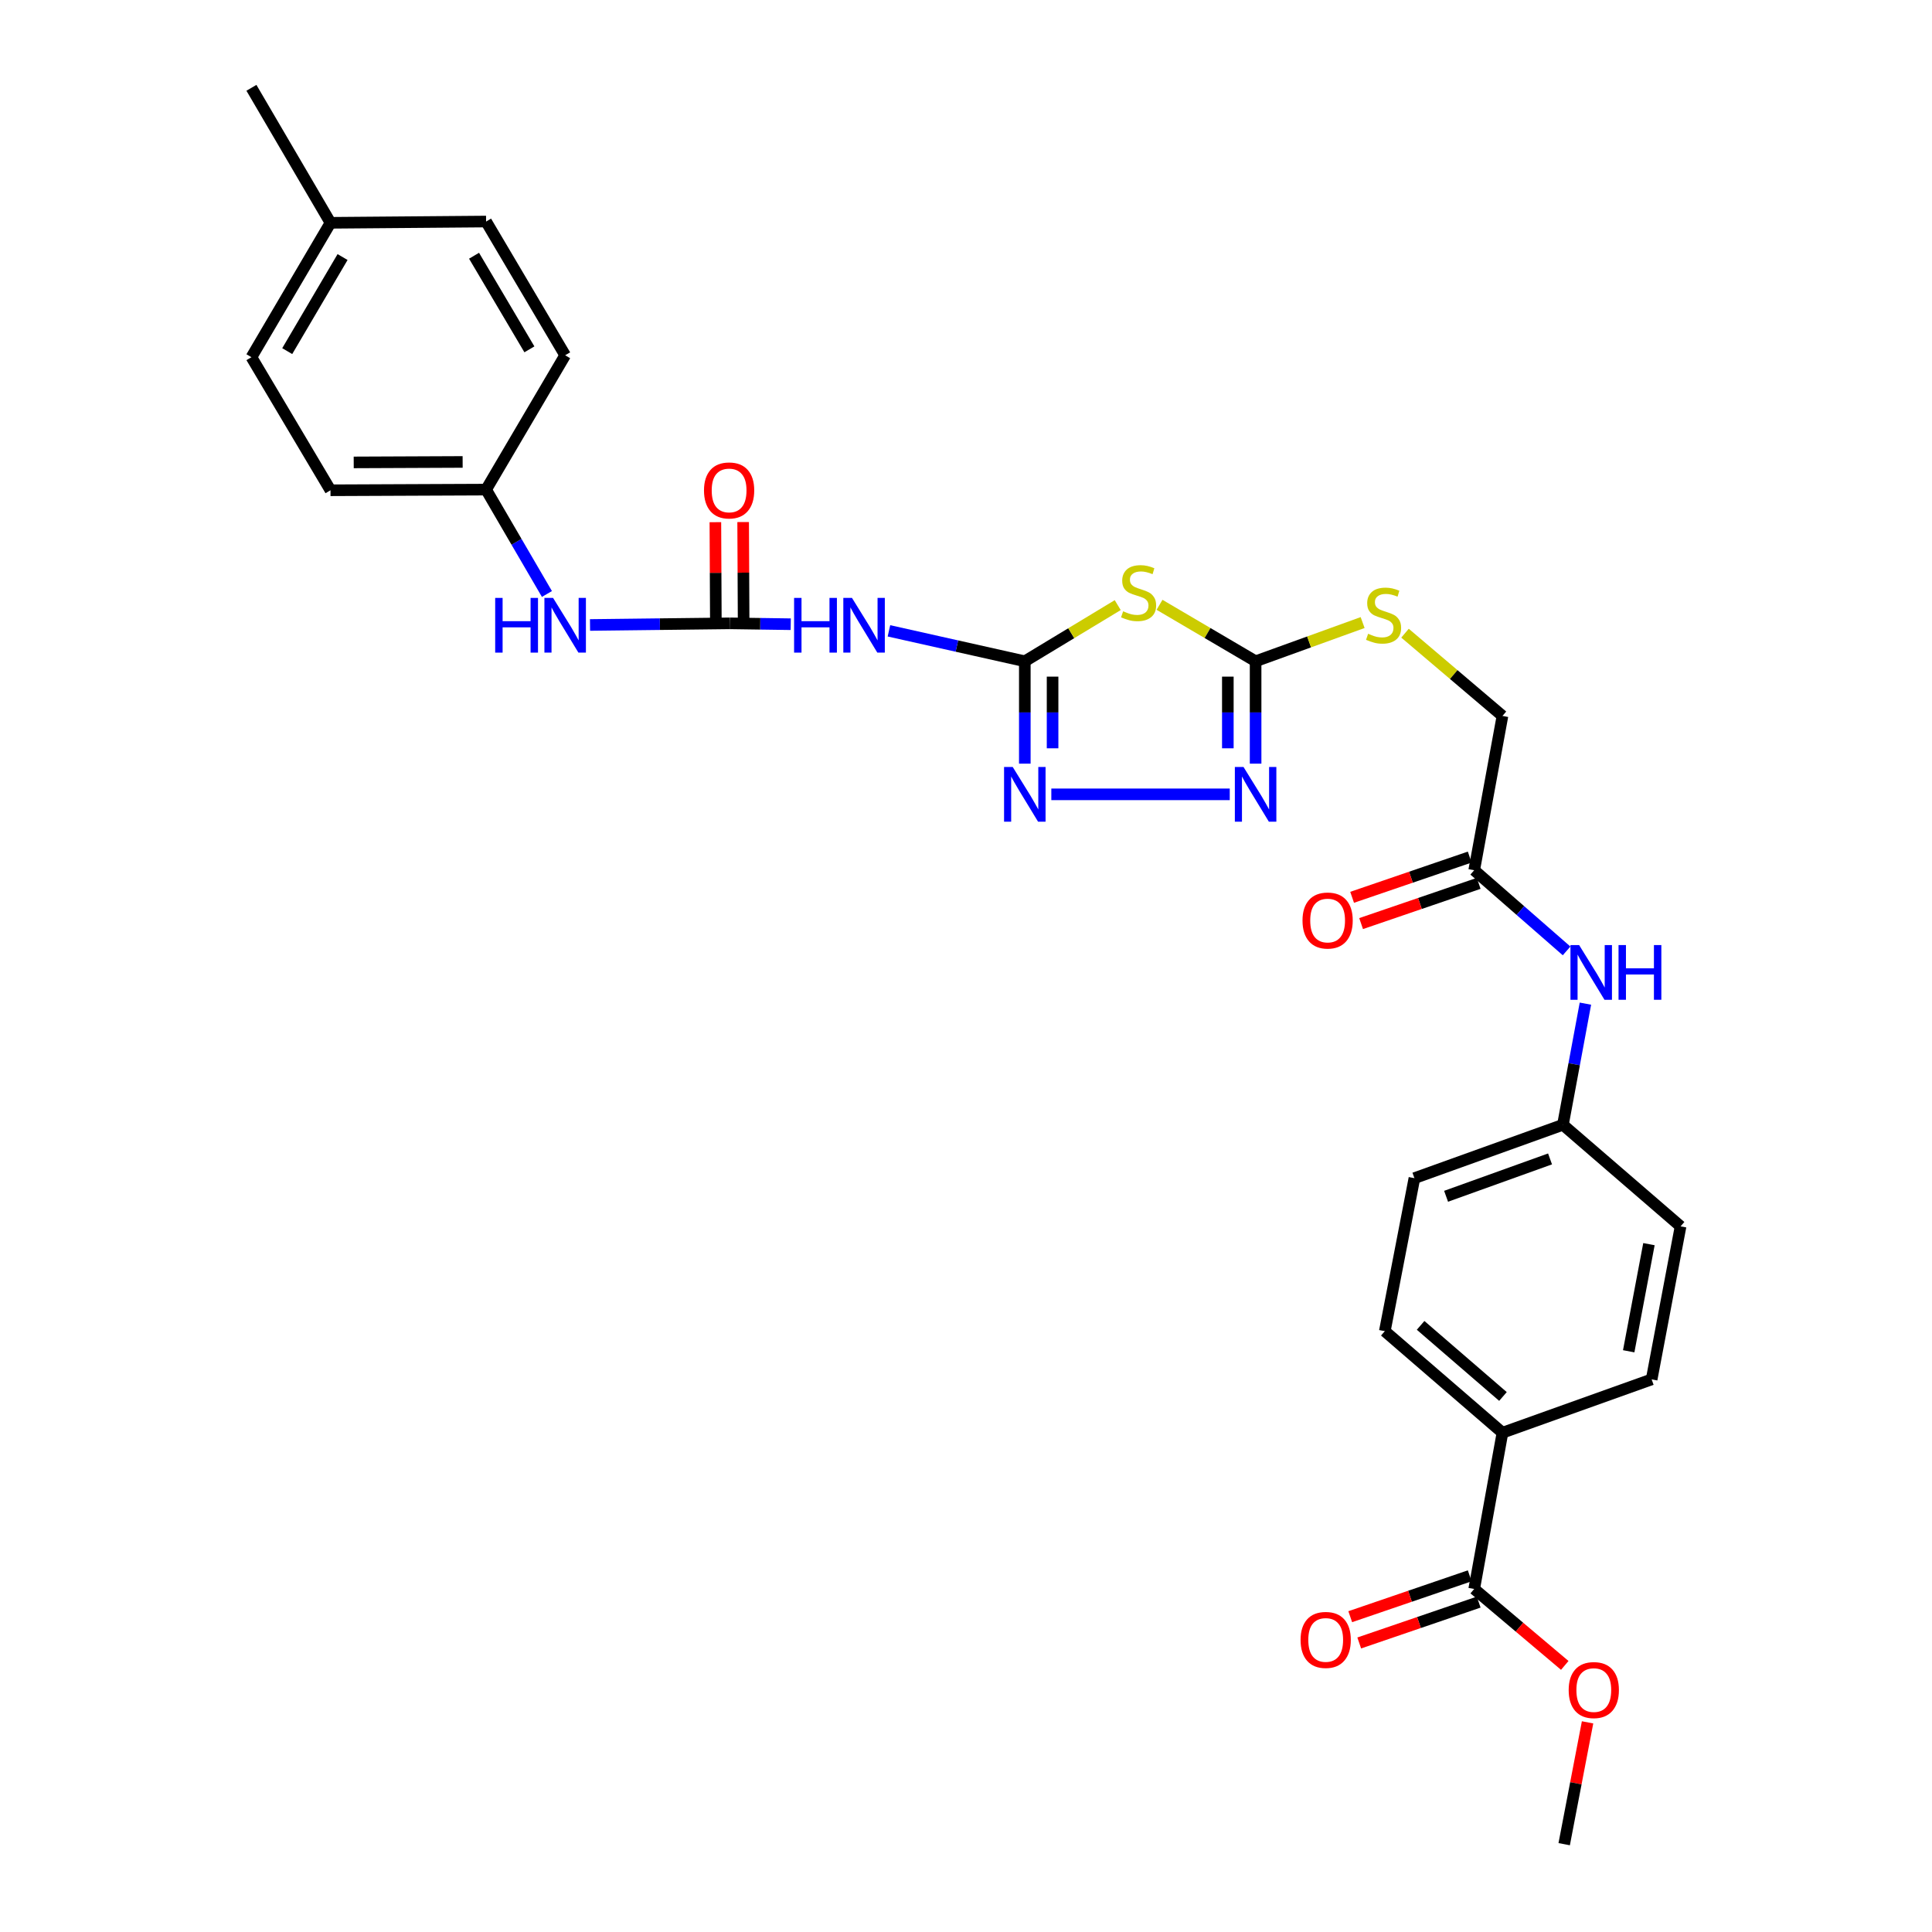 <?xml version='1.0' encoding='iso-8859-1'?>
<svg version='1.1' baseProfile='full'
              xmlns='http://www.w3.org/2000/svg'
                      xmlns:rdkit='http://www.rdkit.org/xml'
                      xmlns:xlink='http://www.w3.org/1999/xlink'
                  xml:space='preserve'
width='1000px' height='1000px' viewBox='0 0 1000 1000'>
<!-- END OF HEADER -->
<rect style='opacity:1.0;fill:#FFFFFF;stroke:none' width='1000' height='1000' x='0' y='0'> </rect>
<path class='bond-0' d='M 530.44,342.275 L 554.485,327.74' style='fill:none;fill-rule:evenodd;stroke:#000000;stroke-width:6px;stroke-linecap:butt;stroke-linejoin:miter;stroke-opacity:1' />
<path class='bond-0' d='M 554.485,327.74 L 578.531,313.205' style='fill:none;fill-rule:evenodd;stroke:#CCCC00;stroke-width:6px;stroke-linecap:butt;stroke-linejoin:miter;stroke-opacity:1' />
<path class='bond-2' d='M 530.44,342.275 L 530.44,368.771' style='fill:none;fill-rule:evenodd;stroke:#000000;stroke-width:6px;stroke-linecap:butt;stroke-linejoin:miter;stroke-opacity:1' />
<path class='bond-2' d='M 530.44,368.771 L 530.44,395.266' style='fill:none;fill-rule:evenodd;stroke:#0000FF;stroke-width:6px;stroke-linecap:butt;stroke-linejoin:miter;stroke-opacity:1' />
<path class='bond-2' d='M 544.813,350.224 L 544.813,368.771' style='fill:none;fill-rule:evenodd;stroke:#000000;stroke-width:6px;stroke-linecap:butt;stroke-linejoin:miter;stroke-opacity:1' />
<path class='bond-2' d='M 544.813,368.771 L 544.813,387.317' style='fill:none;fill-rule:evenodd;stroke:#0000FF;stroke-width:6px;stroke-linecap:butt;stroke-linejoin:miter;stroke-opacity:1' />
<path class='bond-4' d='M 530.44,342.275 L 495.276,334.398' style='fill:none;fill-rule:evenodd;stroke:#000000;stroke-width:6px;stroke-linecap:butt;stroke-linejoin:miter;stroke-opacity:1' />
<path class='bond-4' d='M 495.276,334.398 L 460.113,326.521' style='fill:none;fill-rule:evenodd;stroke:#0000FF;stroke-width:6px;stroke-linecap:butt;stroke-linejoin:miter;stroke-opacity:1' />
<path class='bond-1' d='M 600.168,313.046 L 625.034,327.66' style='fill:none;fill-rule:evenodd;stroke:#CCCC00;stroke-width:6px;stroke-linecap:butt;stroke-linejoin:miter;stroke-opacity:1' />
<path class='bond-1' d='M 625.034,327.66 L 649.899,342.275' style='fill:none;fill-rule:evenodd;stroke:#000000;stroke-width:6px;stroke-linecap:butt;stroke-linejoin:miter;stroke-opacity:1' />
<path class='bond-9' d='M 649.899,342.275 L 677.598,332.254' style='fill:none;fill-rule:evenodd;stroke:#000000;stroke-width:6px;stroke-linecap:butt;stroke-linejoin:miter;stroke-opacity:1' />
<path class='bond-9' d='M 677.598,332.254 L 705.296,322.233' style='fill:none;fill-rule:evenodd;stroke:#CCCC00;stroke-width:6px;stroke-linecap:butt;stroke-linejoin:miter;stroke-opacity:1' />
<path class='bond-30' d='M 649.899,342.275 L 649.899,368.771' style='fill:none;fill-rule:evenodd;stroke:#000000;stroke-width:6px;stroke-linecap:butt;stroke-linejoin:miter;stroke-opacity:1' />
<path class='bond-30' d='M 649.899,368.771 L 649.899,395.266' style='fill:none;fill-rule:evenodd;stroke:#0000FF;stroke-width:6px;stroke-linecap:butt;stroke-linejoin:miter;stroke-opacity:1' />
<path class='bond-30' d='M 635.526,350.224 L 635.526,368.771' style='fill:none;fill-rule:evenodd;stroke:#000000;stroke-width:6px;stroke-linecap:butt;stroke-linejoin:miter;stroke-opacity:1' />
<path class='bond-30' d='M 635.526,368.771 L 635.526,387.317' style='fill:none;fill-rule:evenodd;stroke:#0000FF;stroke-width:6px;stroke-linecap:butt;stroke-linejoin:miter;stroke-opacity:1' />
<path class='bond-3' d='M 544.166,411.148 L 636.516,411.148' style='fill:none;fill-rule:evenodd;stroke:#0000FF;stroke-width:6px;stroke-linecap:butt;stroke-linejoin:miter;stroke-opacity:1' />
<path class='bond-5' d='M 409.283,323.092 L 393.498,322.866' style='fill:none;fill-rule:evenodd;stroke:#0000FF;stroke-width:6px;stroke-linecap:butt;stroke-linejoin:miter;stroke-opacity:1' />
<path class='bond-5' d='M 393.498,322.866 L 377.714,322.639' style='fill:none;fill-rule:evenodd;stroke:#000000;stroke-width:6px;stroke-linecap:butt;stroke-linejoin:miter;stroke-opacity:1' />
<path class='bond-7' d='M 377.714,322.639 L 341.555,323.063' style='fill:none;fill-rule:evenodd;stroke:#000000;stroke-width:6px;stroke-linecap:butt;stroke-linejoin:miter;stroke-opacity:1' />
<path class='bond-7' d='M 341.555,323.063 L 305.397,323.487' style='fill:none;fill-rule:evenodd;stroke:#0000FF;stroke-width:6px;stroke-linecap:butt;stroke-linejoin:miter;stroke-opacity:1' />
<path class='bond-12' d='M 384.9,322.605 L 384.776,296.409' style='fill:none;fill-rule:evenodd;stroke:#000000;stroke-width:6px;stroke-linecap:butt;stroke-linejoin:miter;stroke-opacity:1' />
<path class='bond-12' d='M 384.776,296.409 L 384.651,270.214' style='fill:none;fill-rule:evenodd;stroke:#FF0000;stroke-width:6px;stroke-linecap:butt;stroke-linejoin:miter;stroke-opacity:1' />
<path class='bond-12' d='M 370.527,322.673 L 370.402,296.478' style='fill:none;fill-rule:evenodd;stroke:#000000;stroke-width:6px;stroke-linecap:butt;stroke-linejoin:miter;stroke-opacity:1' />
<path class='bond-12' d='M 370.402,296.478 L 370.278,270.282' style='fill:none;fill-rule:evenodd;stroke:#FF0000;stroke-width:6px;stroke-linecap:butt;stroke-linejoin:miter;stroke-opacity:1' />
<path class='bond-6' d='M 763.043,822.445 L 777.672,741.578' style='fill:none;fill-rule:evenodd;stroke:#000000;stroke-width:6px;stroke-linecap:butt;stroke-linejoin:miter;stroke-opacity:1' />
<path class='bond-13' d='M 760.717,815.645 L 729.799,826.222' style='fill:none;fill-rule:evenodd;stroke:#000000;stroke-width:6px;stroke-linecap:butt;stroke-linejoin:miter;stroke-opacity:1' />
<path class='bond-13' d='M 729.799,826.222 L 698.881,836.799' style='fill:none;fill-rule:evenodd;stroke:#FF0000;stroke-width:6px;stroke-linecap:butt;stroke-linejoin:miter;stroke-opacity:1' />
<path class='bond-13' d='M 765.369,829.245 L 734.451,839.822' style='fill:none;fill-rule:evenodd;stroke:#000000;stroke-width:6px;stroke-linecap:butt;stroke-linejoin:miter;stroke-opacity:1' />
<path class='bond-13' d='M 734.451,839.822 L 703.534,850.398' style='fill:none;fill-rule:evenodd;stroke:#FF0000;stroke-width:6px;stroke-linecap:butt;stroke-linejoin:miter;stroke-opacity:1' />
<path class='bond-20' d='M 763.043,822.445 L 786.481,842.228' style='fill:none;fill-rule:evenodd;stroke:#000000;stroke-width:6px;stroke-linecap:butt;stroke-linejoin:miter;stroke-opacity:1' />
<path class='bond-20' d='M 786.481,842.228 L 809.919,862.011' style='fill:none;fill-rule:evenodd;stroke:#FF0000;stroke-width:6px;stroke-linecap:butt;stroke-linejoin:miter;stroke-opacity:1' />
<path class='bond-18' d='M 283.089,307.446 L 267.346,280.434' style='fill:none;fill-rule:evenodd;stroke:#0000FF;stroke-width:6px;stroke-linecap:butt;stroke-linejoin:miter;stroke-opacity:1' />
<path class='bond-18' d='M 267.346,280.434 L 251.602,253.423' style='fill:none;fill-rule:evenodd;stroke:#000000;stroke-width:6px;stroke-linecap:butt;stroke-linejoin:miter;stroke-opacity:1' />
<path class='bond-8' d='M 763.043,450.427 L 777.672,370.567' style='fill:none;fill-rule:evenodd;stroke:#000000;stroke-width:6px;stroke-linecap:butt;stroke-linejoin:miter;stroke-opacity:1' />
<path class='bond-11' d='M 763.043,450.427 L 786.952,471.307' style='fill:none;fill-rule:evenodd;stroke:#000000;stroke-width:6px;stroke-linecap:butt;stroke-linejoin:miter;stroke-opacity:1' />
<path class='bond-11' d='M 786.952,471.307 L 810.861,492.187' style='fill:none;fill-rule:evenodd;stroke:#0000FF;stroke-width:6px;stroke-linecap:butt;stroke-linejoin:miter;stroke-opacity:1' />
<path class='bond-14' d='M 760.717,443.628 L 730.285,454.037' style='fill:none;fill-rule:evenodd;stroke:#000000;stroke-width:6px;stroke-linecap:butt;stroke-linejoin:miter;stroke-opacity:1' />
<path class='bond-14' d='M 730.285,454.037 L 699.853,464.447' style='fill:none;fill-rule:evenodd;stroke:#FF0000;stroke-width:6px;stroke-linecap:butt;stroke-linejoin:miter;stroke-opacity:1' />
<path class='bond-14' d='M 765.369,457.227 L 734.937,467.637' style='fill:none;fill-rule:evenodd;stroke:#000000;stroke-width:6px;stroke-linecap:butt;stroke-linejoin:miter;stroke-opacity:1' />
<path class='bond-14' d='M 734.937,467.637 L 704.505,478.047' style='fill:none;fill-rule:evenodd;stroke:#FF0000;stroke-width:6px;stroke-linecap:butt;stroke-linejoin:miter;stroke-opacity:1' />
<path class='bond-17' d='M 727.235,327.736 L 752.454,349.151' style='fill:none;fill-rule:evenodd;stroke:#CCCC00;stroke-width:6px;stroke-linecap:butt;stroke-linejoin:miter;stroke-opacity:1' />
<path class='bond-17' d='M 752.454,349.151 L 777.672,370.567' style='fill:none;fill-rule:evenodd;stroke:#000000;stroke-width:6px;stroke-linecap:butt;stroke-linejoin:miter;stroke-opacity:1' />
<path class='bond-10' d='M 777.672,741.578 L 716.776,689.003' style='fill:none;fill-rule:evenodd;stroke:#000000;stroke-width:6px;stroke-linecap:butt;stroke-linejoin:miter;stroke-opacity:1' />
<path class='bond-10' d='M 777.93,722.812 L 735.304,686.01' style='fill:none;fill-rule:evenodd;stroke:#000000;stroke-width:6px;stroke-linecap:butt;stroke-linejoin:miter;stroke-opacity:1' />
<path class='bond-32' d='M 777.672,741.578 L 854.889,713.965' style='fill:none;fill-rule:evenodd;stroke:#000000;stroke-width:6px;stroke-linecap:butt;stroke-linejoin:miter;stroke-opacity:1' />
<path class='bond-19' d='M 820.609,519.487 L 814.788,550.836' style='fill:none;fill-rule:evenodd;stroke:#0000FF;stroke-width:6px;stroke-linecap:butt;stroke-linejoin:miter;stroke-opacity:1' />
<path class='bond-19' d='M 814.788,550.836 L 808.966,582.184' style='fill:none;fill-rule:evenodd;stroke:#000000;stroke-width:6px;stroke-linecap:butt;stroke-linejoin:miter;stroke-opacity:1' />
<path class='bond-15' d='M 854.889,713.965 L 869.862,634.759' style='fill:none;fill-rule:evenodd;stroke:#000000;stroke-width:6px;stroke-linecap:butt;stroke-linejoin:miter;stroke-opacity:1' />
<path class='bond-15' d='M 843.012,699.415 L 853.492,643.971' style='fill:none;fill-rule:evenodd;stroke:#000000;stroke-width:6px;stroke-linecap:butt;stroke-linejoin:miter;stroke-opacity:1' />
<path class='bond-16' d='M 716.776,689.003 L 732.1,609.813' style='fill:none;fill-rule:evenodd;stroke:#000000;stroke-width:6px;stroke-linecap:butt;stroke-linejoin:miter;stroke-opacity:1' />
<path class='bond-24' d='M 251.602,253.423 L 292.527,183.887' style='fill:none;fill-rule:evenodd;stroke:#000000;stroke-width:6px;stroke-linecap:butt;stroke-linejoin:miter;stroke-opacity:1' />
<path class='bond-25' d='M 251.602,253.423 L 171.063,253.766' style='fill:none;fill-rule:evenodd;stroke:#000000;stroke-width:6px;stroke-linecap:butt;stroke-linejoin:miter;stroke-opacity:1' />
<path class='bond-25' d='M 239.46,239.101 L 183.082,239.341' style='fill:none;fill-rule:evenodd;stroke:#000000;stroke-width:6px;stroke-linecap:butt;stroke-linejoin:miter;stroke-opacity:1' />
<path class='bond-21' d='M 808.966,582.184 L 869.862,634.759' style='fill:none;fill-rule:evenodd;stroke:#000000;stroke-width:6px;stroke-linecap:butt;stroke-linejoin:miter;stroke-opacity:1' />
<path class='bond-22' d='M 808.966,582.184 L 732.1,609.813' style='fill:none;fill-rule:evenodd;stroke:#000000;stroke-width:6px;stroke-linecap:butt;stroke-linejoin:miter;stroke-opacity:1' />
<path class='bond-22' d='M 802.298,599.855 L 748.492,619.195' style='fill:none;fill-rule:evenodd;stroke:#000000;stroke-width:6px;stroke-linecap:butt;stroke-linejoin:miter;stroke-opacity:1' />
<path class='bond-29' d='M 821.722,891.486 L 815.671,923.015' style='fill:none;fill-rule:evenodd;stroke:#FF0000;stroke-width:6px;stroke-linecap:butt;stroke-linejoin:miter;stroke-opacity:1' />
<path class='bond-29' d='M 815.671,923.015 L 809.621,954.545' style='fill:none;fill-rule:evenodd;stroke:#000000;stroke-width:6px;stroke-linecap:butt;stroke-linejoin:miter;stroke-opacity:1' />
<path class='bond-23' d='M 171.063,115.326 L 130.138,184.885' style='fill:none;fill-rule:evenodd;stroke:#000000;stroke-width:6px;stroke-linecap:butt;stroke-linejoin:miter;stroke-opacity:1' />
<path class='bond-23' d='M 177.313,133.048 L 148.665,181.74' style='fill:none;fill-rule:evenodd;stroke:#000000;stroke-width:6px;stroke-linecap:butt;stroke-linejoin:miter;stroke-opacity:1' />
<path class='bond-28' d='M 171.063,115.326 L 130.138,45.455' style='fill:none;fill-rule:evenodd;stroke:#000000;stroke-width:6px;stroke-linecap:butt;stroke-linejoin:miter;stroke-opacity:1' />
<path class='bond-31' d='M 171.063,115.326 L 251.602,114.671' style='fill:none;fill-rule:evenodd;stroke:#000000;stroke-width:6px;stroke-linecap:butt;stroke-linejoin:miter;stroke-opacity:1' />
<path class='bond-27' d='M 292.527,183.887 L 251.602,114.671' style='fill:none;fill-rule:evenodd;stroke:#000000;stroke-width:6px;stroke-linecap:butt;stroke-linejoin:miter;stroke-opacity:1' />
<path class='bond-27' d='M 274.015,180.82 L 245.368,132.369' style='fill:none;fill-rule:evenodd;stroke:#000000;stroke-width:6px;stroke-linecap:butt;stroke-linejoin:miter;stroke-opacity:1' />
<path class='bond-26' d='M 171.063,253.766 L 130.138,184.885' style='fill:none;fill-rule:evenodd;stroke:#000000;stroke-width:6px;stroke-linecap:butt;stroke-linejoin:miter;stroke-opacity:1' />
<path  class='atom-1' d='M 581.331 316.397
Q 581.651 316.517, 582.971 317.077
Q 584.291 317.637, 585.731 317.997
Q 587.211 318.317, 588.651 318.317
Q 591.331 318.317, 592.891 317.037
Q 594.451 315.717, 594.451 313.437
Q 594.451 311.877, 593.651 310.917
Q 592.891 309.957, 591.691 309.437
Q 590.491 308.917, 588.491 308.317
Q 585.971 307.557, 584.451 306.837
Q 582.971 306.117, 581.891 304.597
Q 580.851 303.077, 580.851 300.517
Q 580.851 296.957, 583.251 294.757
Q 585.691 292.557, 590.491 292.557
Q 593.771 292.557, 597.491 294.117
L 596.571 297.197
Q 593.171 295.797, 590.611 295.797
Q 587.851 295.797, 586.331 296.957
Q 584.811 298.077, 584.851 300.037
Q 584.851 301.557, 585.611 302.477
Q 586.411 303.397, 587.531 303.917
Q 588.691 304.437, 590.611 305.037
Q 593.171 305.837, 594.691 306.637
Q 596.211 307.437, 597.291 309.077
Q 598.411 310.677, 598.411 313.437
Q 598.411 317.357, 595.771 319.477
Q 593.171 321.557, 588.811 321.557
Q 586.291 321.557, 584.371 320.997
Q 582.491 320.477, 580.251 319.557
L 581.331 316.397
' fill='#CCCC00'/>
<path  class='atom-3' d='M 524.18 396.988
L 533.46 411.988
Q 534.38 413.468, 535.86 416.148
Q 537.34 418.828, 537.42 418.988
L 537.42 396.988
L 541.18 396.988
L 541.18 425.308
L 537.3 425.308
L 527.34 408.908
Q 526.18 406.988, 524.94 404.788
Q 523.74 402.588, 523.38 401.908
L 523.38 425.308
L 519.7 425.308
L 519.7 396.988
L 524.18 396.988
' fill='#0000FF'/>
<path  class='atom-4' d='M 643.639 396.988
L 652.919 411.988
Q 653.839 413.468, 655.319 416.148
Q 656.799 418.828, 656.879 418.988
L 656.879 396.988
L 660.639 396.988
L 660.639 425.308
L 656.759 425.308
L 646.799 408.908
Q 645.639 406.988, 644.399 404.788
Q 643.199 402.588, 642.839 401.908
L 642.839 425.308
L 639.159 425.308
L 639.159 396.988
L 643.639 396.988
' fill='#0000FF'/>
<path  class='atom-5' d='M 411.021 309.477
L 414.861 309.477
L 414.861 321.517
L 429.341 321.517
L 429.341 309.477
L 433.181 309.477
L 433.181 337.797
L 429.341 337.797
L 429.341 324.717
L 414.861 324.717
L 414.861 337.797
L 411.021 337.797
L 411.021 309.477
' fill='#0000FF'/>
<path  class='atom-5' d='M 440.981 309.477
L 450.261 324.477
Q 451.181 325.957, 452.661 328.637
Q 454.141 331.317, 454.221 331.477
L 454.221 309.477
L 457.981 309.477
L 457.981 337.797
L 454.101 337.797
L 444.141 321.397
Q 442.981 319.477, 441.741 317.277
Q 440.541 315.077, 440.181 314.397
L 440.181 337.797
L 436.501 337.797
L 436.501 309.477
L 440.981 309.477
' fill='#0000FF'/>
<path  class='atom-8' d='M 256.307 309.477
L 260.147 309.477
L 260.147 321.517
L 274.627 321.517
L 274.627 309.477
L 278.467 309.477
L 278.467 337.797
L 274.627 337.797
L 274.627 324.717
L 260.147 324.717
L 260.147 337.797
L 256.307 337.797
L 256.307 309.477
' fill='#0000FF'/>
<path  class='atom-8' d='M 286.267 309.477
L 295.547 324.477
Q 296.467 325.957, 297.947 328.637
Q 299.427 331.317, 299.507 331.477
L 299.507 309.477
L 303.267 309.477
L 303.267 337.797
L 299.387 337.797
L 289.427 321.397
Q 288.267 319.477, 287.027 317.277
Q 285.827 315.077, 285.467 314.397
L 285.467 337.797
L 281.787 337.797
L 281.787 309.477
L 286.267 309.477
' fill='#0000FF'/>
<path  class='atom-10' d='M 708.137 328.031
Q 708.457 328.151, 709.777 328.711
Q 711.097 329.271, 712.537 329.631
Q 714.017 329.951, 715.457 329.951
Q 718.137 329.951, 719.697 328.671
Q 721.257 327.351, 721.257 325.071
Q 721.257 323.511, 720.457 322.551
Q 719.697 321.591, 718.497 321.071
Q 717.297 320.551, 715.297 319.951
Q 712.777 319.191, 711.257 318.471
Q 709.777 317.751, 708.697 316.231
Q 707.657 314.711, 707.657 312.151
Q 707.657 308.591, 710.057 306.391
Q 712.497 304.191, 717.297 304.191
Q 720.577 304.191, 724.297 305.751
L 723.377 308.831
Q 719.977 307.431, 717.417 307.431
Q 714.657 307.431, 713.137 308.591
Q 711.617 309.711, 711.657 311.671
Q 711.657 313.191, 712.417 314.111
Q 713.217 315.031, 714.337 315.551
Q 715.497 316.071, 717.417 316.671
Q 719.977 317.471, 721.497 318.271
Q 723.017 319.071, 724.097 320.711
Q 725.217 322.311, 725.217 325.071
Q 725.217 328.991, 722.577 331.111
Q 719.977 333.191, 715.617 333.191
Q 713.097 333.191, 711.177 332.631
Q 709.297 332.111, 707.057 331.191
L 708.137 328.031
' fill='#CCCC00'/>
<path  class='atom-12' d='M 817.351 489.162
L 826.631 504.162
Q 827.551 505.642, 829.031 508.322
Q 830.511 511.002, 830.591 511.162
L 830.591 489.162
L 834.351 489.162
L 834.351 517.482
L 830.471 517.482
L 820.511 501.082
Q 819.351 499.162, 818.111 496.962
Q 816.911 494.762, 816.551 494.082
L 816.551 517.482
L 812.871 517.482
L 812.871 489.162
L 817.351 489.162
' fill='#0000FF'/>
<path  class='atom-12' d='M 837.751 489.162
L 841.591 489.162
L 841.591 501.202
L 856.071 501.202
L 856.071 489.162
L 859.911 489.162
L 859.911 517.482
L 856.071 517.482
L 856.071 504.402
L 841.591 504.402
L 841.591 517.482
L 837.751 517.482
L 837.751 489.162
' fill='#0000FF'/>
<path  class='atom-13' d='M 364.386 253.846
Q 364.386 247.046, 367.746 243.246
Q 371.106 239.446, 377.386 239.446
Q 383.666 239.446, 387.026 243.246
Q 390.386 247.046, 390.386 253.846
Q 390.386 260.726, 386.986 264.646
Q 383.586 268.526, 377.386 268.526
Q 371.146 268.526, 367.746 264.646
Q 364.386 260.766, 364.386 253.846
M 377.386 265.326
Q 381.706 265.326, 384.026 262.446
Q 386.386 259.526, 386.386 253.846
Q 386.386 248.286, 384.026 245.486
Q 381.706 242.646, 377.386 242.646
Q 373.066 242.646, 370.706 245.446
Q 368.386 248.246, 368.386 253.846
Q 368.386 259.566, 370.706 262.446
Q 373.066 265.326, 377.386 265.326
' fill='#FF0000'/>
<path  class='atom-14' d='M 673.177 848.821
Q 673.177 842.021, 676.537 838.221
Q 679.897 834.421, 686.177 834.421
Q 692.457 834.421, 695.817 838.221
Q 699.177 842.021, 699.177 848.821
Q 699.177 855.701, 695.777 859.621
Q 692.377 863.501, 686.177 863.501
Q 679.937 863.501, 676.537 859.621
Q 673.177 855.741, 673.177 848.821
M 686.177 860.301
Q 690.497 860.301, 692.817 857.421
Q 695.177 854.501, 695.177 848.821
Q 695.177 843.261, 692.817 840.461
Q 690.497 837.621, 686.177 837.621
Q 681.857 837.621, 679.497 840.421
Q 677.177 843.221, 677.177 848.821
Q 677.177 854.541, 679.497 857.421
Q 681.857 860.301, 686.177 860.301
' fill='#FF0000'/>
<path  class='atom-15' d='M 674.175 476.46
Q 674.175 469.66, 677.535 465.86
Q 680.895 462.06, 687.175 462.06
Q 693.455 462.06, 696.815 465.86
Q 700.175 469.66, 700.175 476.46
Q 700.175 483.34, 696.775 487.26
Q 693.375 491.14, 687.175 491.14
Q 680.935 491.14, 677.535 487.26
Q 674.175 483.38, 674.175 476.46
M 687.175 487.94
Q 691.495 487.94, 693.815 485.06
Q 696.175 482.14, 696.175 476.46
Q 696.175 470.9, 693.815 468.1
Q 691.495 465.26, 687.175 465.26
Q 682.855 465.26, 680.495 468.06
Q 678.175 470.86, 678.175 476.46
Q 678.175 482.18, 680.495 485.06
Q 682.855 487.94, 687.175 487.94
' fill='#FF0000'/>
<path  class='atom-21' d='M 811.945 874.773
Q 811.945 867.973, 815.305 864.173
Q 818.665 860.373, 824.945 860.373
Q 831.225 860.373, 834.585 864.173
Q 837.945 867.973, 837.945 874.773
Q 837.945 881.653, 834.545 885.573
Q 831.145 889.453, 824.945 889.453
Q 818.705 889.453, 815.305 885.573
Q 811.945 881.693, 811.945 874.773
M 824.945 886.253
Q 829.265 886.253, 831.585 883.373
Q 833.945 880.453, 833.945 874.773
Q 833.945 869.213, 831.585 866.413
Q 829.265 863.573, 824.945 863.573
Q 820.625 863.573, 818.265 866.373
Q 815.945 869.173, 815.945 874.773
Q 815.945 880.493, 818.265 883.373
Q 820.625 886.253, 824.945 886.253
' fill='#FF0000'/>
</svg>

